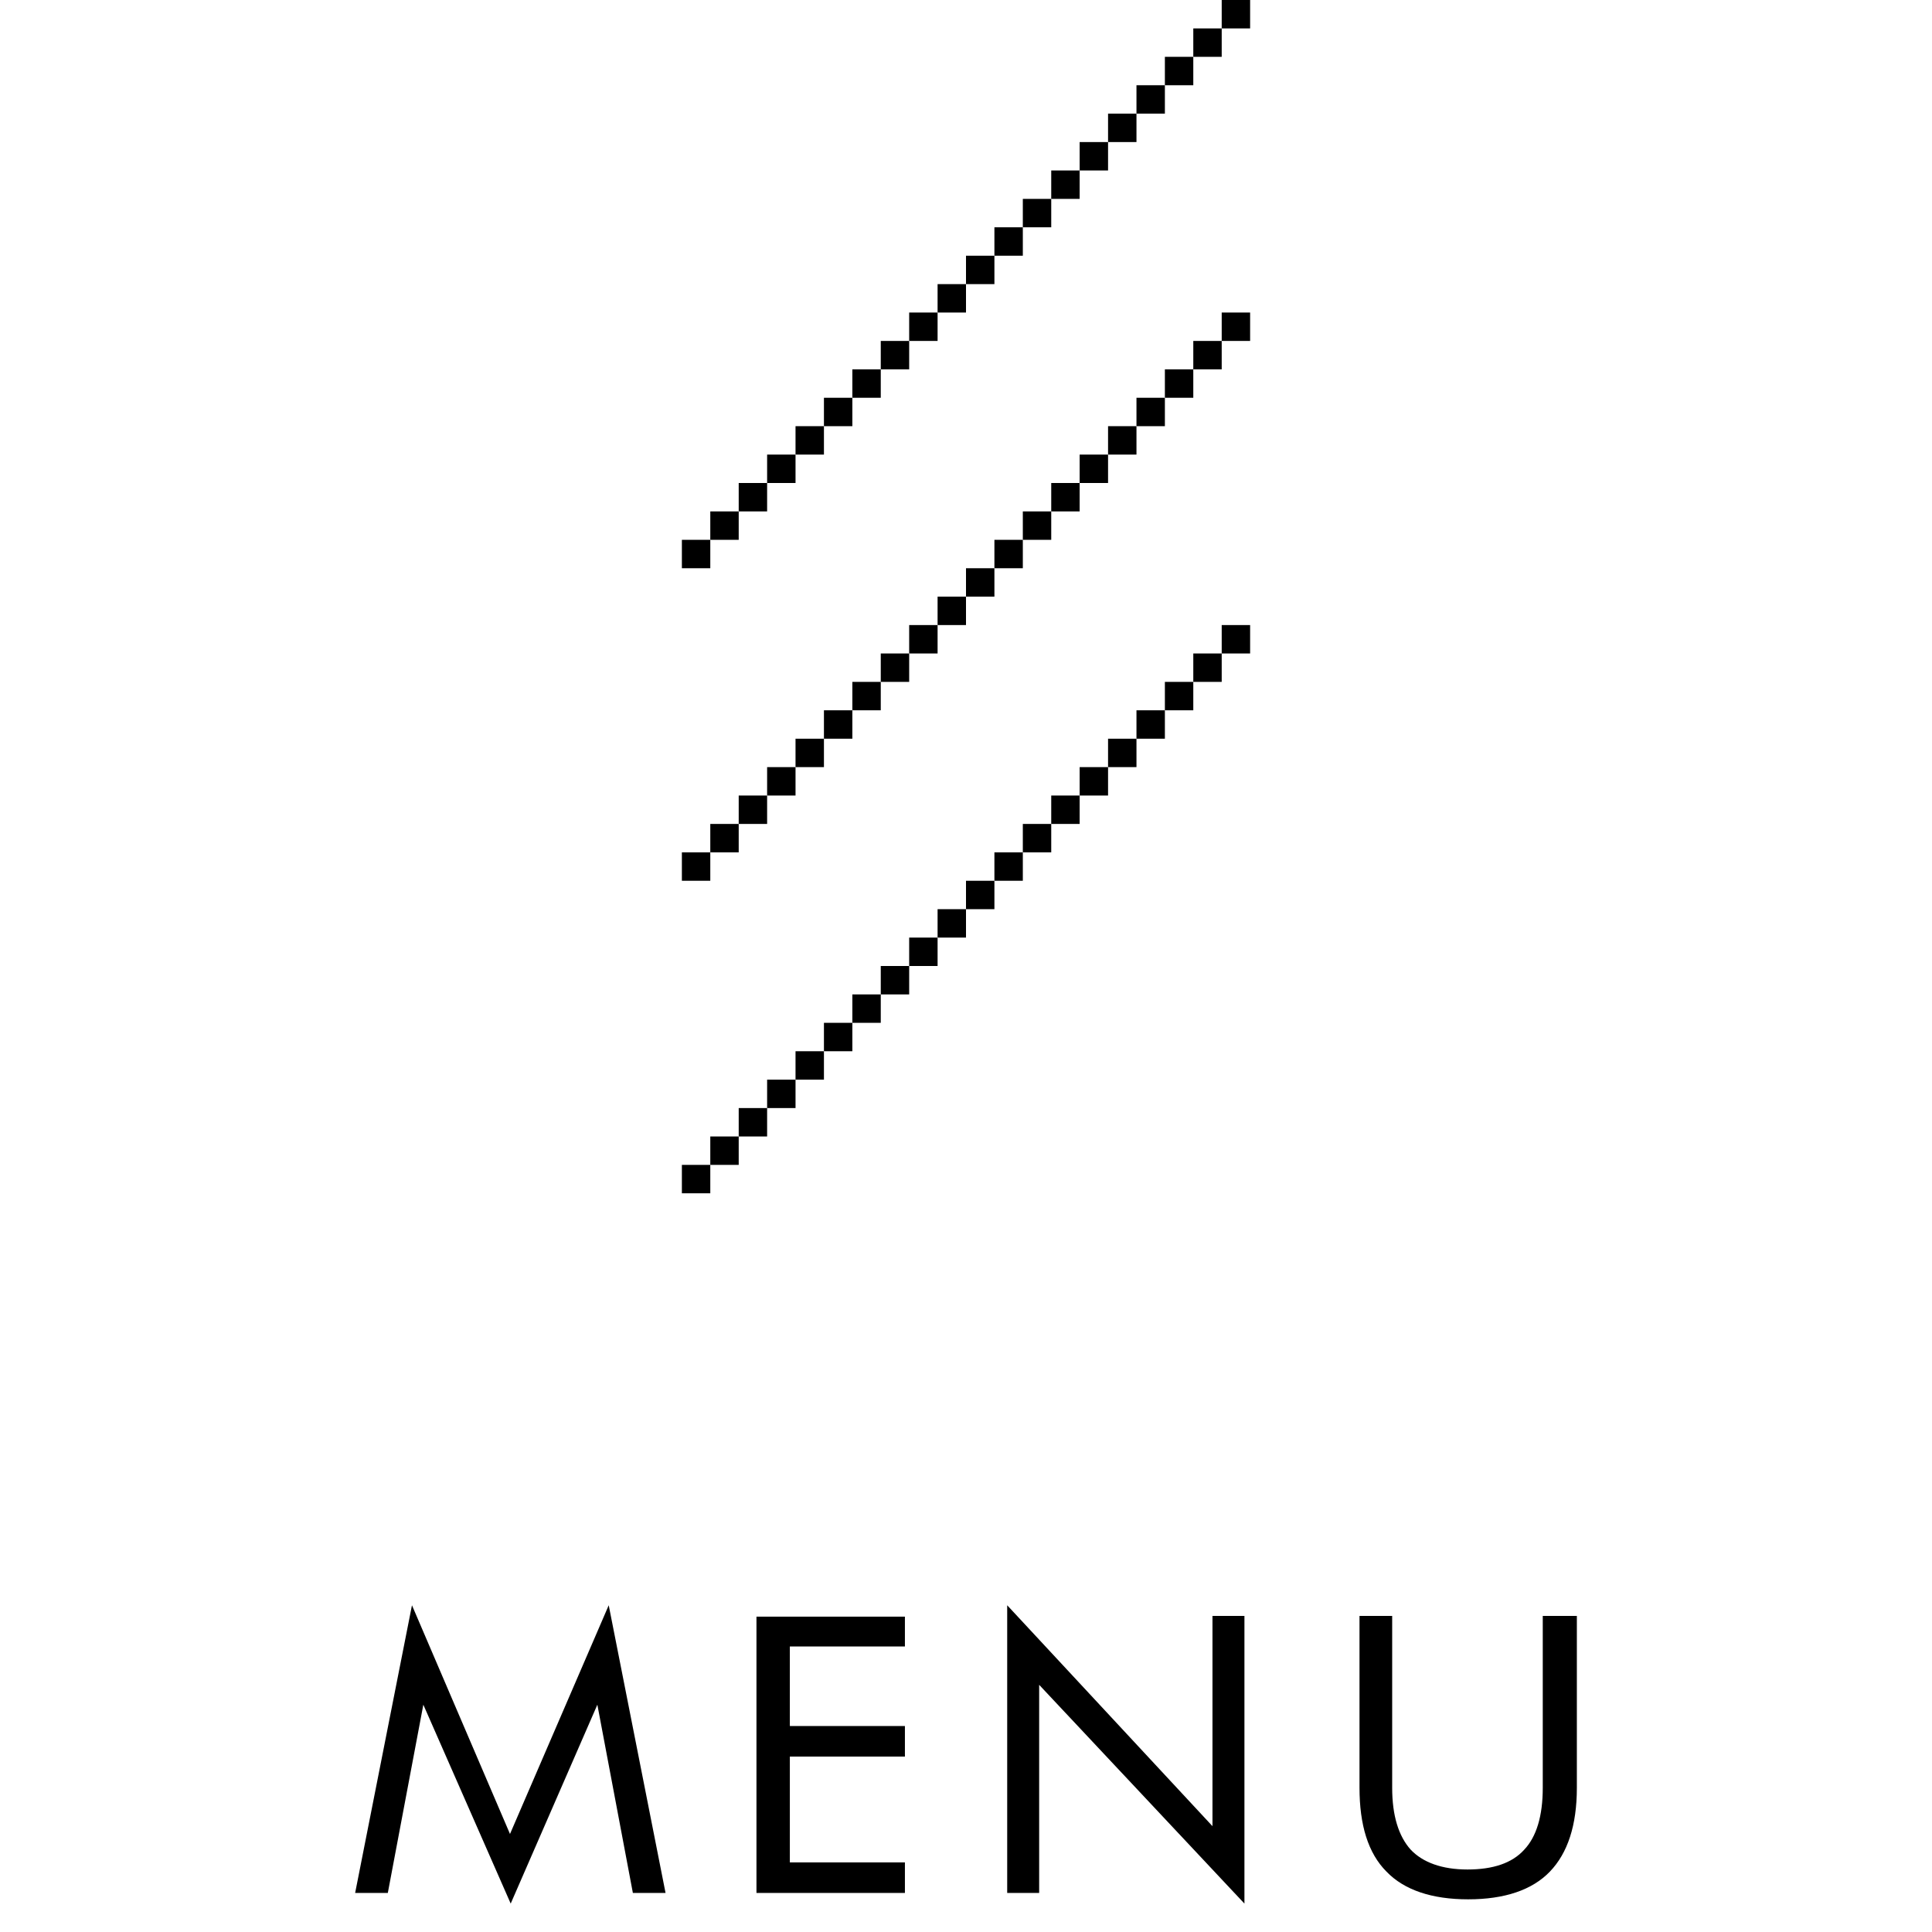 <?xml version="1.0" encoding="utf-8"?>
<!-- Generator: Adobe Illustrator 20.0.0, SVG Export Plug-In . SVG Version: 6.00 Build 0)  -->
<svg version="1.1" id="レイヤー_1" xmlns="http://www.w3.org/2000/svg" xmlns:xlink="http://www.w3.org/1999/xlink" x="0px"
	 y="0px" viewBox="0 0 272 272" style="enable-background:new 0 0 272 272;" xml:space="preserve">
<rect x="172" y="0" width="4" height="4"/>
<rect x="168" y="4" width="4" height="4"/>
<rect x="164" y="8" width="4" height="4"/>
<rect x="160" y="12" width="4" height="4"/>
<rect x="156" y="16" width="4" height="4"/>
<rect x="152" y="20" width="4" height="4"/>
<rect x="148" y="24" width="4" height="4"/>
<rect x="144" y="28" width="4" height="4"/>
<rect x="140" y="32" width="4" height="4"/>
<rect x="136" y="36" width="4" height="4"/>
<rect x="132" y="40" width="4" height="4"/>
<rect x="128" y="44" width="4" height="4"/>
<rect x="124" y="48" width="4" height="4"/>
<rect x="120" y="52" width="4" height="4"/>
<rect x="116" y="56" width="4" height="4"/>
<rect x="112" y="60" width="4" height="4"/>
<rect x="108" y="64" width="4" height="4"/>
<rect x="104" y="68" width="4" height="4"/>
<rect x="100" y="72" width="4" height="4"/>
<rect x="96" y="76" width="4" height="4"/>
<rect x="172" y="88" width="4" height="4"/>
<rect x="168" y="92" width="4" height="4"/>
<rect x="164" y="96" width="4" height="4"/>
<rect x="160" y="100" width="4" height="4"/>
<rect x="156" y="104" width="4" height="4"/>
<rect x="152" y="108" width="4" height="4"/>
<rect x="148" y="112" width="4" height="4"/>
<rect x="144" y="116" width="4" height="4"/>
<rect x="140" y="120" width="4" height="4"/>
<rect x="136" y="124" width="4" height="4"/>
<rect x="132" y="128" width="4" height="4"/>
<rect x="128" y="132" width="4" height="4"/>
<rect x="124" y="136" width="4" height="4"/>
<rect x="120" y="140" width="4" height="4"/>
<rect x="116" y="144" width="4" height="4"/>
<rect x="112" y="148" width="4" height="4"/>
<rect x="108" y="152" width="4" height="4"/>
<rect x="104" y="156" width="4" height="4"/>
<rect x="100" y="160" width="4" height="4"/>
<rect x="96" y="164" width="4" height="4"/>
<rect x="172" y="44" width="4" height="4"/>
<rect x="168" y="48" width="4" height="4"/>
<rect x="164" y="52" width="4" height="4"/>
<rect x="160" y="56" width="4" height="4"/>
<rect x="156" y="60" width="4" height="4"/>
<rect x="152" y="64" width="4" height="4"/>
<rect x="148" y="68" width="4" height="4"/>
<rect x="144" y="72" width="4" height="4"/>
<rect x="140" y="76" width="4" height="4"/>
<rect x="136" y="80" width="4" height="4"/>
<rect x="132" y="84" width="4" height="4"/>
<rect x="128" y="88" width="4" height="4"/>
<rect x="124" y="92" width="4" height="4"/>
<rect x="120" y="96" width="4" height="4"/>
<rect x="116" y="100" width="4" height="4"/>
<rect x="112" y="104" width="4" height="4"/>
<rect x="108" y="108" width="4" height="4"/>
<rect x="104" y="112" width="4" height="4"/>
<rect x="100" y="116" width="4" height="4"/>
<rect x="96" y="120" width="4" height="4"/>
<g>
	<path d="M71.9,268l-12.3-28l-5,26.5H50l8-40.5l13.8,32.2L85.7,226l8,40.5h-4.6l-5-26.5L71.9,268z"/>
	<path d="M106.5,266.5v-38.9h20.9v4.2h-16.2V243h16.2v4.3h-16.2v14.9h16.2v4.3H106.5z"/>
	<path d="M141.8,266.5V226l28.9,31.1v-29.6h4.5V268l-28.9-30.8v29.3H141.8z"/>
	<path d="M191.2,227.5h4.8v24.2c0,3.9,0.9,6.8,2.6,8.7c1.7,1.8,4.4,2.8,8,2.8c3.6,0,6.3-0.9,8-2.8c1.7-1.8,2.6-4.7,2.6-8.7v-24.2
		h4.8v24.2c0,5.3-1.3,9.2-3.8,11.8s-6.4,3.9-11.5,3.9s-9-1.3-11.5-3.9c-2.6-2.6-3.8-6.6-3.8-11.8v-24.2H191.2z"/>
</g>
</svg>

